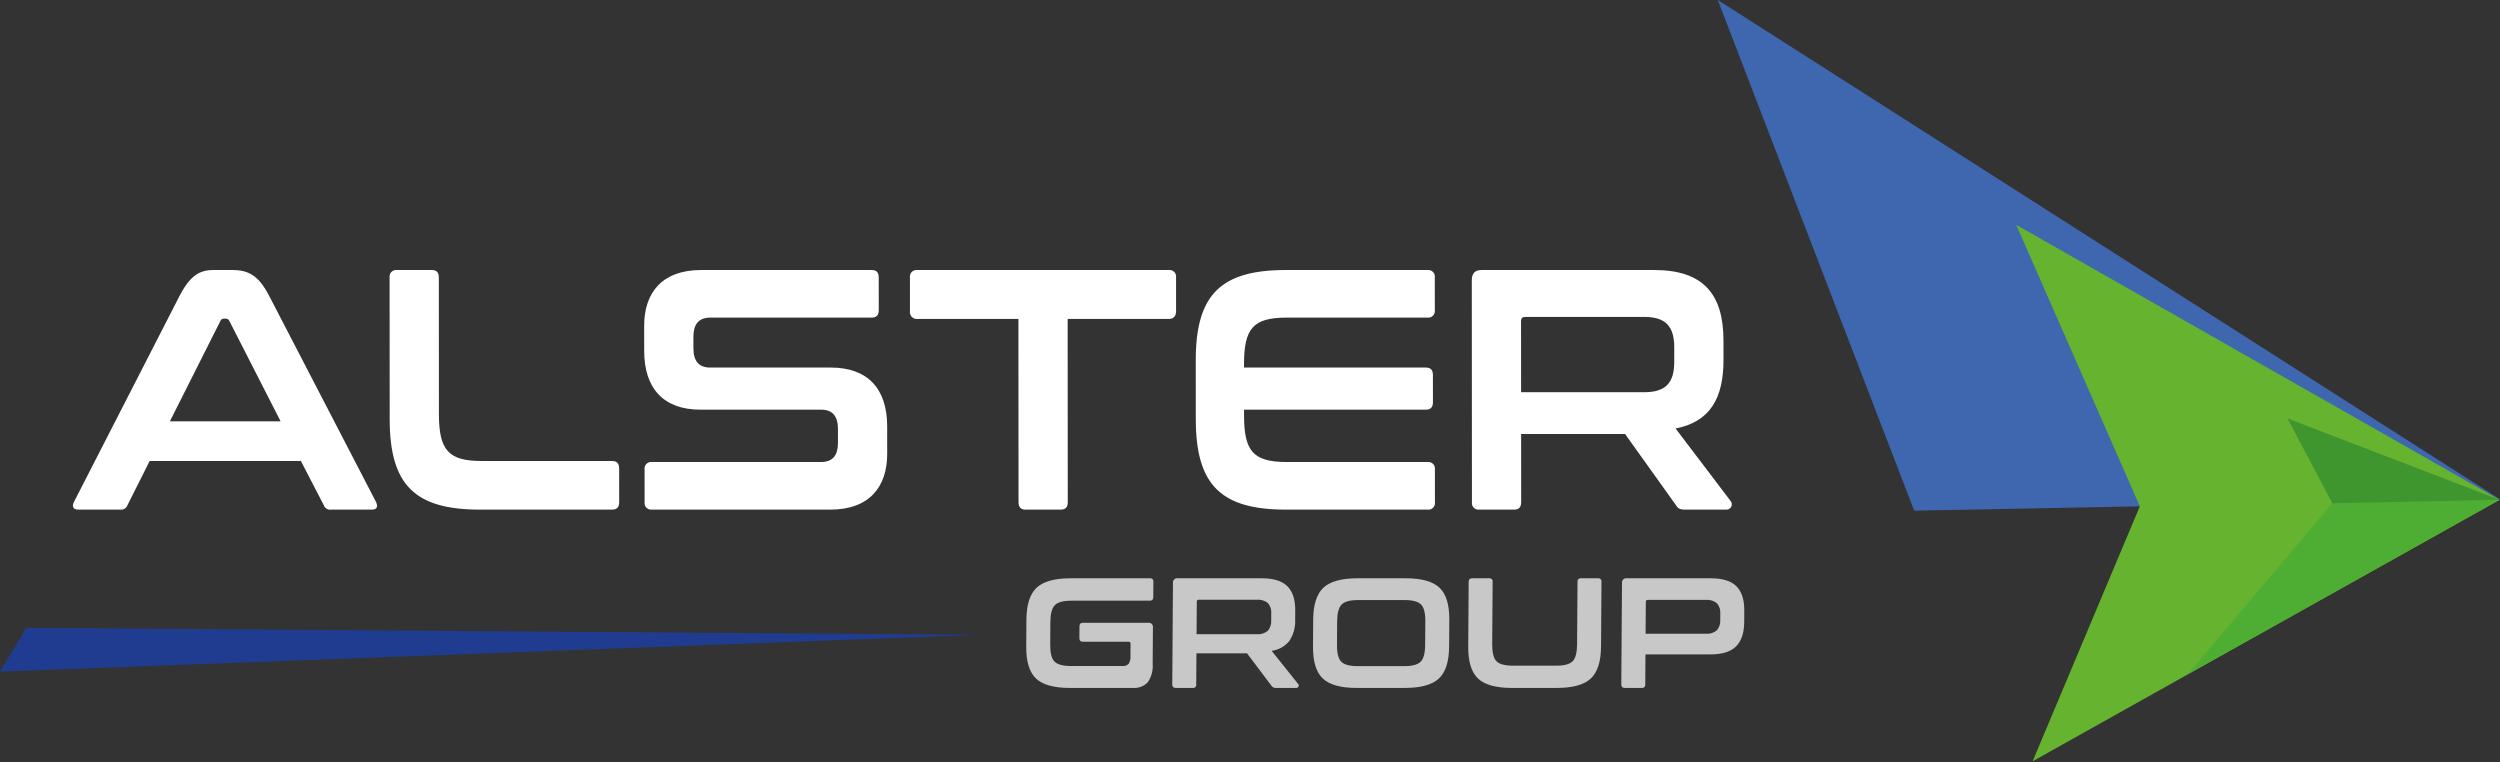 <svg width="200" height="61" viewBox="0 0 200 61" fill="none" xmlns="http://www.w3.org/2000/svg">
<rect x="0" y="0" width="200" height="61" fill="#333333" stroke="none"/>
<g clip-path="url(#clip0_2003_2)">
<path fill-rule="evenodd" clip-rule="evenodd" d="M137.424 0L200 39.947L153.135 40.852L137.424 0Z" fill="#3F67B0"/>
<path fill-rule="evenodd" clip-rule="evenodd" d="M17.061 21.602C15.979 21.602 15.207 22.04 14.359 23.683L5.925 40.139C5.745 40.495 5.822 40.769 6.26 40.769H9.606C9.731 40.786 9.858 40.761 9.966 40.696C10.074 40.631 10.156 40.531 10.198 40.413L11.973 36.88H24.072L25.902 40.413C25.942 40.533 26.023 40.635 26.132 40.7C26.241 40.766 26.369 40.79 26.494 40.769H29.764C30.175 40.769 30.253 40.495 30.072 40.139L21.541 23.683C20.691 22.04 19.892 21.602 18.58 21.602H17.061ZM17.629 25.681C17.651 25.625 17.69 25.576 17.741 25.541C17.792 25.507 17.852 25.489 17.913 25.49H18.067C18.128 25.489 18.188 25.507 18.239 25.541C18.289 25.576 18.328 25.625 18.35 25.681L22.448 33.704H13.592L17.629 25.681ZM31.76 21.602C31.679 21.591 31.596 21.599 31.519 21.626C31.441 21.652 31.371 21.696 31.313 21.755C31.256 21.813 31.213 21.884 31.188 21.962C31.163 22.041 31.156 22.123 31.168 22.204L31.175 33.54C31.178 38.798 33.187 40.769 38.388 40.769H48.968C49.354 40.769 49.534 40.577 49.534 40.166L49.532 37.483C49.532 37.072 49.352 36.88 48.966 36.88H38.54C35.888 36.88 35.115 36.032 35.113 33.129L35.107 22.204C35.107 21.793 34.926 21.602 34.54 21.602H31.76ZM56.088 21.602C52.973 21.602 51.532 23.409 51.533 26.065L51.535 28.064C51.536 31.076 53.082 32.774 56.043 32.774H65.697C66.598 32.774 67.035 33.294 67.036 34.307L67.037 35.43C67.037 36.388 66.652 36.962 65.673 36.962H52.158C52.077 36.952 51.994 36.96 51.917 36.986C51.839 37.013 51.769 37.057 51.711 37.116C51.654 37.174 51.611 37.245 51.586 37.323C51.561 37.401 51.554 37.484 51.566 37.565L51.568 40.166C51.556 40.247 51.562 40.33 51.588 40.408C51.613 40.486 51.656 40.557 51.714 40.615C51.771 40.674 51.841 40.718 51.919 40.745C51.996 40.771 52.079 40.779 52.16 40.769H66.422C69.538 40.769 70.978 38.961 70.976 36.306L70.975 34.115C70.973 31.103 69.427 29.405 66.467 29.405H56.813C55.912 29.405 55.474 28.885 55.474 27.872L55.473 26.941C55.472 25.983 55.858 25.408 56.836 25.408H69.734C70.12 25.408 70.3 25.217 70.3 24.806L70.298 22.204C70.298 21.793 70.118 21.602 69.731 21.602H56.088ZM73.388 21.602C73.306 21.591 73.224 21.599 73.146 21.626C73.069 21.652 72.998 21.697 72.941 21.755C72.883 21.813 72.84 21.884 72.815 21.962C72.79 22.04 72.783 22.123 72.795 22.204L72.797 24.888C72.784 24.97 72.791 25.054 72.815 25.134C72.84 25.213 72.882 25.286 72.94 25.347C72.997 25.408 73.067 25.454 73.145 25.484C73.223 25.513 73.306 25.525 73.389 25.517H81.473L81.482 40.166C81.482 40.577 81.663 40.769 82.049 40.769H84.855C85.241 40.769 85.421 40.577 85.421 40.166L85.412 25.517H93.495C93.881 25.517 94.087 25.298 94.087 24.888L94.085 22.204C94.097 22.123 94.091 22.041 94.066 21.962C94.04 21.884 93.997 21.814 93.94 21.755C93.882 21.697 93.812 21.652 93.734 21.626C93.657 21.599 93.574 21.591 93.493 21.602H73.388ZM102.864 21.602C97.663 21.602 95.656 23.573 95.66 28.83L95.663 33.54C95.666 38.798 97.675 40.769 102.875 40.769H114.202C114.284 40.779 114.366 40.771 114.444 40.745C114.521 40.718 114.592 40.674 114.649 40.616C114.707 40.557 114.75 40.486 114.775 40.408C114.8 40.33 114.807 40.247 114.794 40.166L114.793 37.565C114.805 37.484 114.798 37.401 114.773 37.323C114.748 37.245 114.704 37.174 114.647 37.115C114.589 37.057 114.519 37.013 114.442 36.986C114.364 36.96 114.281 36.952 114.2 36.962H102.95C100.273 36.962 99.525 36.113 99.524 33.239V32.774H114.069C114.455 32.774 114.635 32.581 114.635 32.171L114.633 30.008C114.633 29.597 114.453 29.405 114.067 29.405H99.522L99.522 29.131C99.52 26.257 100.266 25.408 102.943 25.408H114.193C114.274 25.419 114.357 25.411 114.434 25.384C114.512 25.358 114.582 25.314 114.64 25.255C114.697 25.197 114.74 25.125 114.765 25.047C114.791 24.969 114.797 24.887 114.785 24.806L114.783 22.204C114.796 22.123 114.789 22.04 114.764 21.962C114.738 21.884 114.695 21.813 114.638 21.755C114.58 21.696 114.51 21.652 114.432 21.626C114.355 21.599 114.272 21.591 114.191 21.602H102.864ZM118.515 21.602C118.001 21.602 117.743 21.876 117.744 22.424L117.755 40.166C117.742 40.247 117.749 40.33 117.774 40.408C117.799 40.486 117.843 40.557 117.9 40.616C117.957 40.674 118.028 40.718 118.105 40.745C118.183 40.771 118.266 40.779 118.347 40.769H121.127C121.513 40.769 121.693 40.577 121.693 40.166L121.69 34.718H130.005L134.076 40.413C134.23 40.66 134.36 40.769 134.797 40.769H138.118C138.198 40.77 138.276 40.748 138.344 40.706C138.412 40.664 138.467 40.604 138.502 40.532C138.537 40.461 138.551 40.38 138.542 40.301C138.533 40.222 138.502 40.147 138.452 40.084L134.046 34.279C136.749 33.759 137.881 31.925 137.879 28.803L137.878 27.243C137.876 23.546 136.279 21.602 132.34 21.602H118.515ZM121.684 25.681C121.684 25.462 121.787 25.353 122.019 25.353H131.544C133.294 25.353 133.938 26.147 133.94 27.79L133.94 28.94C133.941 30.583 133.298 31.377 131.547 31.377H121.687L121.684 25.681Z" fill="white"/>
<path fill-rule="evenodd" clip-rule="evenodd" d="M85.644 46.263H91.997C92.035 46.258 92.073 46.261 92.108 46.273C92.144 46.285 92.177 46.305 92.203 46.332C92.23 46.359 92.25 46.392 92.261 46.428C92.273 46.463 92.276 46.502 92.271 46.539L92.262 47.767C92.261 47.959 92.169 48.055 91.985 48.056H85.707C85.064 48.056 84.624 48.174 84.389 48.412C84.154 48.651 84.034 49.1 84.029 49.76L84.017 51.563C84.012 52.232 84.126 52.685 84.358 52.923C84.591 53.161 85.028 53.28 85.671 53.28H89.806C89.895 53.289 89.984 53.278 90.068 53.247C90.151 53.217 90.227 53.168 90.29 53.104C90.403 52.93 90.455 52.723 90.438 52.515L90.445 51.501C90.445 51.392 90.396 51.338 90.296 51.338H86.624C86.441 51.338 86.349 51.242 86.351 51.05L86.357 50.11C86.359 49.917 86.451 49.822 86.635 49.822H91.859C91.91 49.815 91.962 49.819 92.011 49.836C92.06 49.852 92.104 49.879 92.141 49.916C92.177 49.952 92.204 49.997 92.22 50.046C92.236 50.095 92.24 50.147 92.233 50.198L92.213 53.117C92.256 53.639 92.115 54.16 91.815 54.589C91.664 54.745 91.482 54.865 91.28 54.942C91.078 55.019 90.862 55.05 90.646 55.034H85.584C84.314 55.034 83.414 54.784 82.883 54.283C82.352 53.781 82.09 52.929 82.098 51.727L82.113 49.571C82.121 48.368 82.395 47.516 82.933 47.015C83.471 46.514 84.375 46.264 85.644 46.263ZM94.215 46.263H100.943C101.887 46.263 102.571 46.476 102.994 46.903C103.417 47.329 103.625 47.976 103.619 48.844L103.614 49.559C103.644 50.163 103.482 50.762 103.152 51.269C102.8 51.71 102.29 51.996 101.73 52.064L103.854 54.721C103.879 54.745 103.896 54.776 103.901 54.81C103.907 54.844 103.901 54.878 103.885 54.909C103.871 54.949 103.845 54.983 103.809 55.006C103.774 55.029 103.731 55.038 103.689 55.034H102.073C102.006 55.039 101.938 55.027 101.877 54.998C101.816 54.97 101.763 54.926 101.723 54.871L99.762 52.265H95.715L95.698 54.758C95.703 54.796 95.699 54.834 95.687 54.87C95.674 54.906 95.654 54.938 95.627 54.965C95.6 54.992 95.567 55.012 95.531 55.024C95.496 55.036 95.457 55.039 95.42 55.034H94.067C93.875 55.034 93.779 54.942 93.781 54.758L93.836 46.639C93.829 46.588 93.835 46.536 93.851 46.487C93.868 46.438 93.895 46.394 93.932 46.357C93.969 46.321 94.013 46.293 94.062 46.277C94.112 46.261 94.164 46.256 94.215 46.263ZM95.743 48.13L95.725 50.736H100.524C100.847 50.767 101.169 50.671 101.422 50.467C101.622 50.233 101.721 49.928 101.697 49.621L101.701 49.095C101.715 48.944 101.699 48.791 101.653 48.646C101.608 48.501 101.535 48.366 101.437 48.249C101.186 48.046 100.865 47.949 100.543 47.98H95.907C95.799 47.98 95.744 48.03 95.743 48.13ZM108.586 46.263H112.458C113.728 46.263 114.628 46.514 115.159 47.015C115.69 47.517 115.952 48.369 115.944 49.571L115.929 51.727C115.92 52.929 115.647 53.781 115.109 54.283C114.571 54.784 113.667 55.034 112.398 55.034H108.526C107.256 55.034 106.356 54.784 105.825 54.283C105.294 53.781 105.032 52.929 105.04 51.727L105.055 49.571C105.063 48.368 105.337 47.516 105.875 47.015C106.413 46.514 107.317 46.264 108.586 46.263ZM106.971 49.709L106.958 51.588C106.954 52.249 107.068 52.698 107.3 52.936C107.532 53.174 107.97 53.292 108.613 53.292H112.335C112.978 53.292 113.417 53.173 113.653 52.936C113.888 52.698 114.008 52.249 114.012 51.588L114.025 49.709C114.03 49.049 113.917 48.6 113.684 48.362C113.452 48.124 113.014 48.005 112.371 48.005H108.65C108.006 48.005 107.567 48.124 107.331 48.362C107.096 48.6 106.976 49.049 106.971 49.709ZM117.783 46.263H119.136C119.174 46.258 119.212 46.261 119.248 46.273C119.283 46.285 119.316 46.305 119.343 46.332C119.369 46.359 119.389 46.392 119.401 46.427C119.413 46.463 119.416 46.502 119.41 46.539L119.376 51.539C119.371 52.207 119.485 52.66 119.717 52.898C119.949 53.136 120.387 53.255 121.03 53.255H124.501C125.144 53.255 125.582 53.136 125.813 52.898C126.044 52.66 126.162 52.206 126.167 51.539L126.201 46.539C126.196 46.501 126.2 46.463 126.212 46.427C126.224 46.391 126.245 46.359 126.272 46.332C126.298 46.305 126.331 46.285 126.367 46.273C126.403 46.261 126.441 46.258 126.479 46.263H127.844C127.882 46.258 127.92 46.261 127.956 46.273C127.992 46.285 128.024 46.305 128.051 46.332C128.077 46.359 128.097 46.392 128.109 46.427C128.121 46.463 128.124 46.501 128.118 46.539L128.083 51.727C128.074 52.929 127.801 53.781 127.263 54.283C126.725 54.784 125.821 55.034 124.552 55.034H120.943C119.673 55.034 118.773 54.784 118.241 54.283C117.71 53.781 117.449 52.929 117.458 51.727L117.493 46.539C117.495 46.355 117.591 46.263 117.783 46.263ZM130.138 46.263H136.866C137.81 46.263 138.493 46.476 138.917 46.903C139.339 47.329 139.548 47.976 139.542 48.844L139.536 49.772C139.53 50.64 139.312 51.288 138.883 51.714C138.454 52.14 137.768 52.353 136.824 52.353H131.637L131.621 54.758C131.625 54.796 131.622 54.834 131.609 54.87C131.597 54.906 131.577 54.938 131.55 54.965C131.523 54.992 131.49 55.012 131.454 55.024C131.418 55.036 131.38 55.039 131.343 55.034H129.989C129.797 55.034 129.702 54.942 129.703 54.758L129.759 46.639C129.752 46.588 129.757 46.536 129.774 46.487C129.79 46.438 129.818 46.394 129.855 46.357C129.892 46.321 129.936 46.293 129.985 46.277C130.034 46.261 130.086 46.256 130.138 46.263ZM131.666 48.143L131.648 50.699H136.447C136.77 50.73 137.092 50.633 137.345 50.43C137.545 50.195 137.644 49.891 137.62 49.584L137.623 49.108C137.637 48.956 137.621 48.804 137.576 48.658C137.531 48.513 137.457 48.379 137.359 48.262C137.109 48.058 136.787 47.961 136.465 47.992H131.829C131.721 47.992 131.666 48.042 131.666 48.143Z" fill="#C8C8C9"/>
<path fill-rule="evenodd" clip-rule="evenodd" d="M2.097 50.225L78.308 50.785L0 53.73L2.097 50.225Z" fill="#1F3C90"/>
<path fill-rule="evenodd" clip-rule="evenodd" d="M161.297 17.987L199.968 39.986L162.61 60.902L171.187 40.504L161.297 17.987Z" fill="#65B32E"/>
<path fill-rule="evenodd" clip-rule="evenodd" d="M199.955 39.987L186.628 40.214L175.063 53.907L199.955 39.987Z" fill="#4EAD33"/>
<path fill-rule="evenodd" clip-rule="evenodd" d="M199.968 39.986L186.586 40.264L183.002 33.476L199.968 39.986Z" fill="#3F962E"/>
</g>
<defs>
<clipPath id="clip0_2003_2">
<rect width="200" height="60.902" fill="white"/>
</clipPath>
</defs>
</svg>
